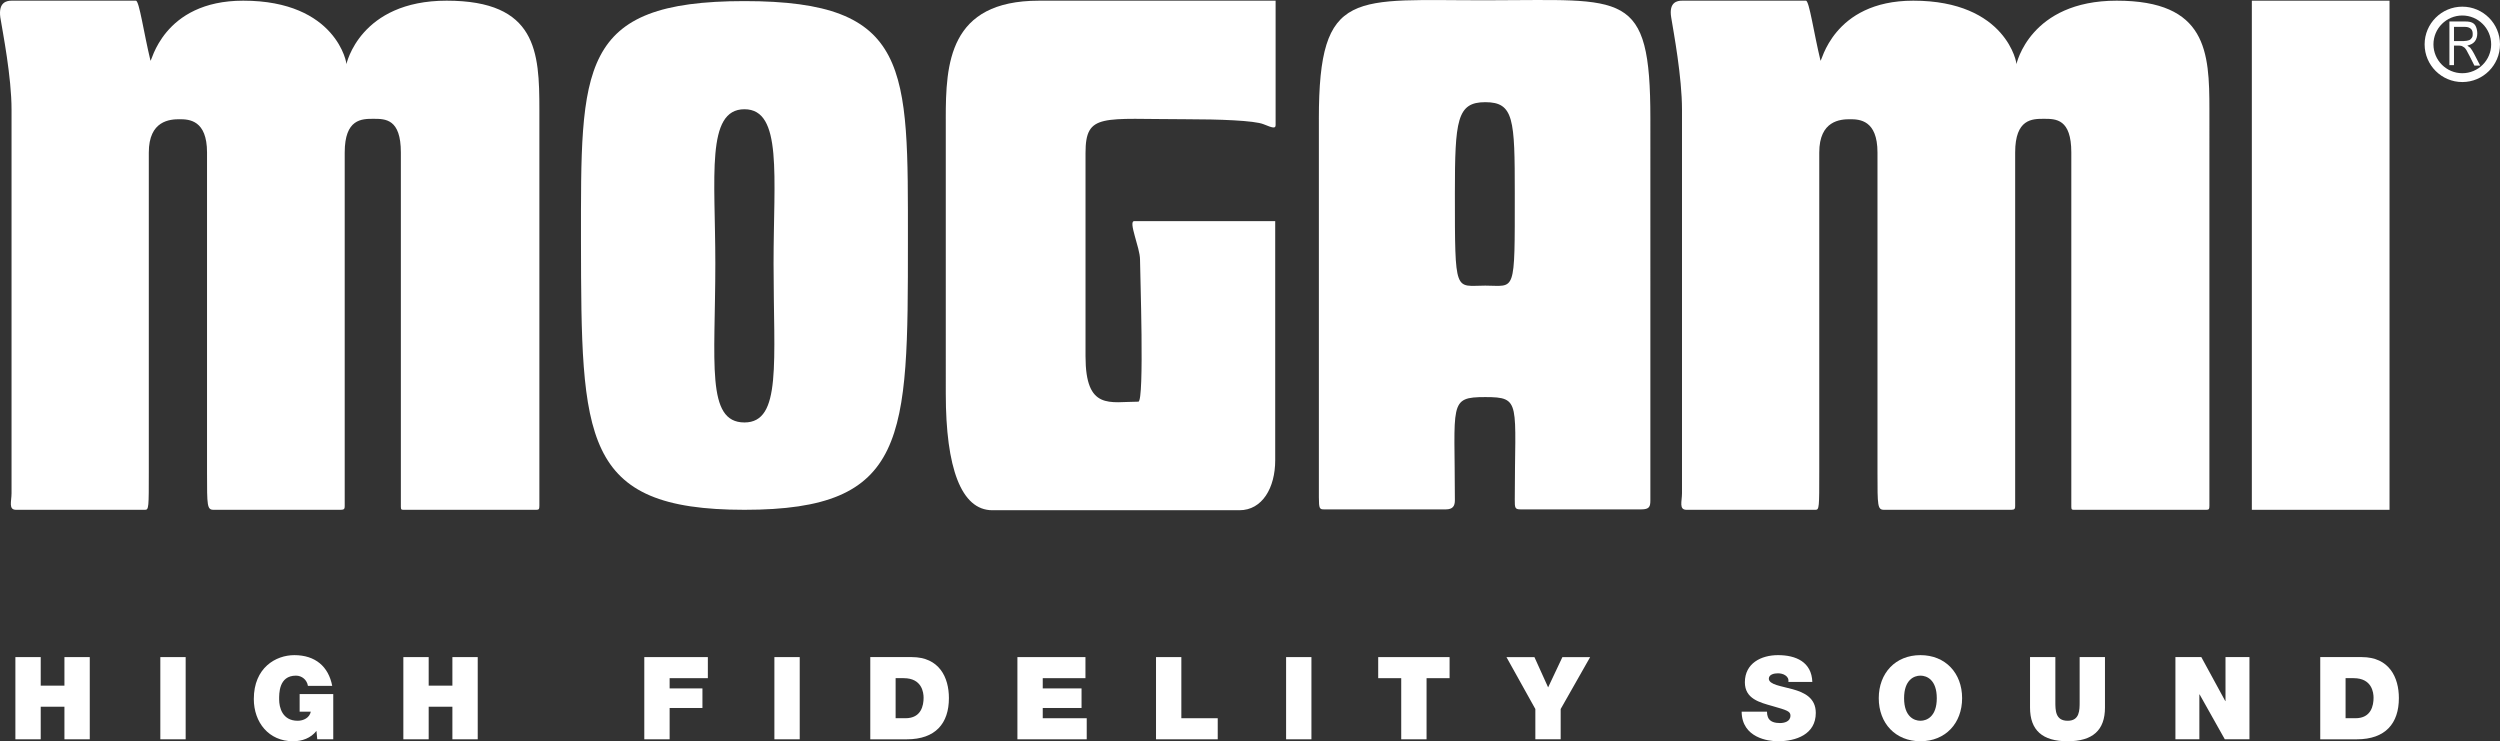 <?xml version="1.0" encoding="UTF-8"?><svg id="a" xmlns="http://www.w3.org/2000/svg" viewBox="0 0 421.66 125.023"><rect x="0" y="0" width="421.66" height="125.023" fill="#333333" stroke="none"/><defs><style>.b{fill-rule:evenodd;}.b,.c{fill:#fff;}.d{isolation:isolate;}</style></defs><path class="c" d="M415.303,13.839c-3.506,0-6.357-2.852-6.357-6.357s2.852-6.357,6.357-6.357,6.357,2.852,6.357,6.357-2.852,6.357-6.357,6.357ZM415.303,2.615c-2.684,0-4.867,2.183-4.867,4.867s2.184,4.867,4.867,4.867,4.867-2.183,4.867-4.867-2.184-4.867-4.867-4.867Z"/><path class="c" d="M413.128,11.06V3.623h2.666c.561,0,.912.07,1.193.21.281.14.491.351.631.702s.21.702.21,1.122c0,.491-.14.982-.421,1.333-.281.351-.702.561-1.263.702.21.14.351.281.491.351.21.281.421.561.631.982l1.052,2.034h-.982l-.772-1.543c-.21-.421-.421-.772-.561-1.052-.14-.21-.281-.421-.421-.491-.14-.07-.21-.14-.351-.21-.07,0-.21-.07-.421-.07h-.912v3.297h-.772v.07h0ZM413.9,6.921h1.684c.351,0,.631-.07.842-.14.21-.07.351-.21.491-.421s.14-.421.14-.631c0-.351-.07-.631-.281-.842-.21-.21-.561-.351-.982-.351h-1.894v2.385h0Z"/><path class="b" d="M1.947.116C1.176.116-.298.326.053,2.922c.421,2.596,1.894,10.032,1.894,15.575v64.683c0,1.403-.561,2.806.772,2.806h21.748c.631,0,.631-.421.631-6.384V25.722c0-5.402,3.578-5.612,5.191-5.612s4.63.14,4.63,5.612v54.02c0,5.612,0,6.244,1.122,6.244h21.468c.561,0,.631-.21.631-.631V25.722c0-5.683,2.876-5.683,4.841-5.683,2.034,0,4.63,0,4.63,5.683v59.772c0,.491.14.491.491.491h22.38c.421,0,.491-.14.491-.702V18.496c0-9.752-.421-18.381-15.645-18.381-14.662,0-16.907,10.734-16.907,10.734.14,0-1.614-10.734-17.399-10.734-13.68,0-15.504,10.664-15.645,10.102C24.257,5.588,23.485.116,22.924.116H1.947Z"/><path class="b" d="M283.692.116c-.772,0-2.245.21-1.824,2.806.421,2.596,1.824,10.032,1.824,15.575v64.683c0,1.403-.561,2.806.772,2.806h21.748c.631,0,.631-.421.631-6.384V25.722c0-5.402,3.578-5.612,5.191-5.612s4.63.14,4.63,5.612v54.02c0,5.612,0,6.244,1.122,6.244h21.468c.561,0,.631-.21.631-.631V25.722c0-5.683,2.876-5.683,4.841-5.683,2.034,0,4.63,0,4.63,5.683v59.772c0,.491.14.491.491.491h22.309c.421,0,.491-.14.491-.702V18.496c0-9.752-.421-18.381-15.645-18.381-14.663,0-16.907,10.734-16.907,10.734.14,0-1.614-10.734-17.399-10.734-13.68,0-15.504,10.664-15.645,10.102-1.122-4.63-1.894-10.102-2.455-10.102h-20.907Z"/><rect class="c" x="379.805" y=".116" width="23.221" height="85.87"/><path class="c" d="M125.561,71.253c-6.524,0-4.911-10.102-4.911-26.799,0-14.662-1.614-26.028,4.911-26.028,6.454,0,4.911,11.295,4.911,26.028,0,16.697,1.403,26.799-4.911,26.799M125.561,85.986c27.571,0,27.571-11.997,27.571-45.25,0-29.395.561-40.55-27.571-40.55s-27.571,11.155-27.571,40.55c.07,33.254.07,45.25,27.571,45.25"/><path class="c" d="M159.516,20.04c0-9.261.491-19.924,15.715-19.924h39.919v20.976c0,.631-.491.491-2.034-.14-1.543-.631-7.507-.842-13.049-.842-14.171,0-16.978-1.122-16.978,5.683v34.306c0,9.19,4.139,7.647,8.91,7.647,1.052,0,.281-22.029.281-23.993s-2.034-6.454-.982-6.454h23.783v40.339c0,4.63-2.175,8.419-6.033,8.419h-41.672c-5.262,0-7.857-7.156-7.857-19.643V20.04h0Z"/><path class="c" d="M250.508,17.234c4.841,0,4.981,2.876,4.981,15.364,0,17.258.14,15.575-4.981,15.575s-5.121,1.684-5.121-15.575c0-12.347.351-15.364,5.121-15.364M222.446,20.04v63.841c0,1.964.14,2.034.912,2.034h20.485c1.193,0,1.543-.561,1.543-1.543,0-16.416-1.122-17.399,5.121-17.399,6.174,0,4.981.912,4.981,17.258,0,1.403,0,1.684.982,1.684h20.345c1.403,0,1.543-.491,1.543-1.543V19.97c0-21.888-4.28-19.924-27.361-19.924-22.66.07-28.553-2.245-28.553,19.994"/><g class="d"><g class="d"><path class="c" d="M2.596,110.829h4.272v4.815h4v-4.815h4.272v13.864h-4.272v-5.495h-4v5.495H2.596v-13.864Z"/><path class="c" d="M27.042,110.829h4.272v13.864h-4.272v-13.864Z"/><path class="c" d="M53.372,123.276c-.952,1.223-2.428,1.747-3.942,1.747-4.097,0-6.621-3.184-6.621-7.126,0-5.282,3.709-7.399,6.835-7.399,3.534,0,5.767,1.922,6.388,5.185h-4.097c-.155-1.009-1.009-1.728-2.019-1.728-2.932,0-2.835,3.087-2.835,4.039,0,1.301.524,3.572,3.126,3.572.99,0,2-.505,2.214-1.534h-1.884v-2.971h5.67v7.631h-2.699l-.136-1.417Z"/><path class="c" d="M68.031,110.829h4.272v4.815h4v-4.815h4.272v13.864h-4.272v-5.495h-4v5.495h-4.272v-13.864Z"/><path class="c" d="M108.67,110.829h10.719v3.554h-6.447v1.728h5.534v3.301h-5.534v5.282h-4.272v-13.864Z"/><path class="c" d="M130.612,110.829h4.272v13.864h-4.272v-13.864Z"/><path class="c" d="M146.786,110.829h7.01c4.622,0,6.252,3.418,6.252,6.913,0,4.253-2.252,6.952-7.088,6.952h-6.175v-13.864ZM151.058,121.139h1.67c2.66,0,3.049-2.155,3.049-3.456,0-.874-.272-3.301-3.359-3.301h-1.359v6.757Z"/><path class="c" d="M171.601,110.829h11.476v3.554h-7.204v1.728h6.544v3.301h-6.544v1.728h7.418v3.554h-11.69v-13.864Z"/><path class="c" d="M194.979,110.829h4.272v10.311h6.136v3.554h-10.408v-13.864Z"/><path class="c" d="M216.919,110.829h4.272v13.864h-4.272v-13.864Z"/><path class="c" d="M236.337,114.383h-3.884v-3.554h12.039v3.554h-3.883v10.311h-4.272v-10.311Z"/><path class="c" d="M258.958,119.586l-4.874-8.757h4.718l2.311,5.107,2.408-5.107h4.679l-4.971,8.757v5.107h-4.271v-5.107Z"/><path class="c" d="M298.025,120.033c0,.35.058.661.155.912.311.835,1.243,1.009,2.039,1.009.7,0,1.767-.232,1.767-1.261,0-.718-.602-.913-2.99-1.593-2.194-.621-4.699-1.223-4.699-4.019,0-3.204,2.737-4.583,5.592-4.583,3.009,0,5.67,1.146,5.786,4.524h-4.039c.077-.524-.156-.873-.505-1.107-.35-.253-.835-.35-1.262-.35-.583,0-1.535.156-1.535.932.078.991,2.059,1.205,4.02,1.749,1.961.543,3.903,1.456,3.903,4,0,3.612-3.321,4.777-6.408,4.777-1.573,0-6.059-.564-6.097-4.991h4.272Z"/><path class="c" d="M323.908,110.498c4.214,0,7.03,3.029,7.03,7.262s-2.816,7.262-7.03,7.262-7.029-3.029-7.029-7.262,2.816-7.262,7.029-7.262ZM323.908,121.567c1.088,0,2.758-.718,2.758-3.806s-1.67-3.806-2.758-3.806-2.757.718-2.757,3.806,1.67,3.806,2.757,3.806Z"/><path class="c" d="M355.034,119.334c0,3.845-2.078,5.689-6.311,5.689s-6.33-1.845-6.33-5.689v-8.505h4.272v7.554c0,1.417,0,3.184,2.078,3.184,2.019,0,2.019-1.767,2.019-3.184v-7.554h4.272v8.505Z"/><path class="c" d="M366.916,110.829h4.369l4.039,7.417h.039v-7.417h4.039v13.864h-4.156l-4.253-7.573h-.039v7.573h-4.039v-13.864Z"/><path class="c" d="M391.342,110.829h7.011c4.621,0,6.252,3.418,6.252,6.913,0,4.253-2.252,6.952-7.087,6.952h-6.176v-13.864ZM395.614,121.139h1.67c2.66,0,3.049-2.155,3.049-3.456,0-.874-.272-3.301-3.36-3.301h-1.359v6.757Z"/></g></g></svg>